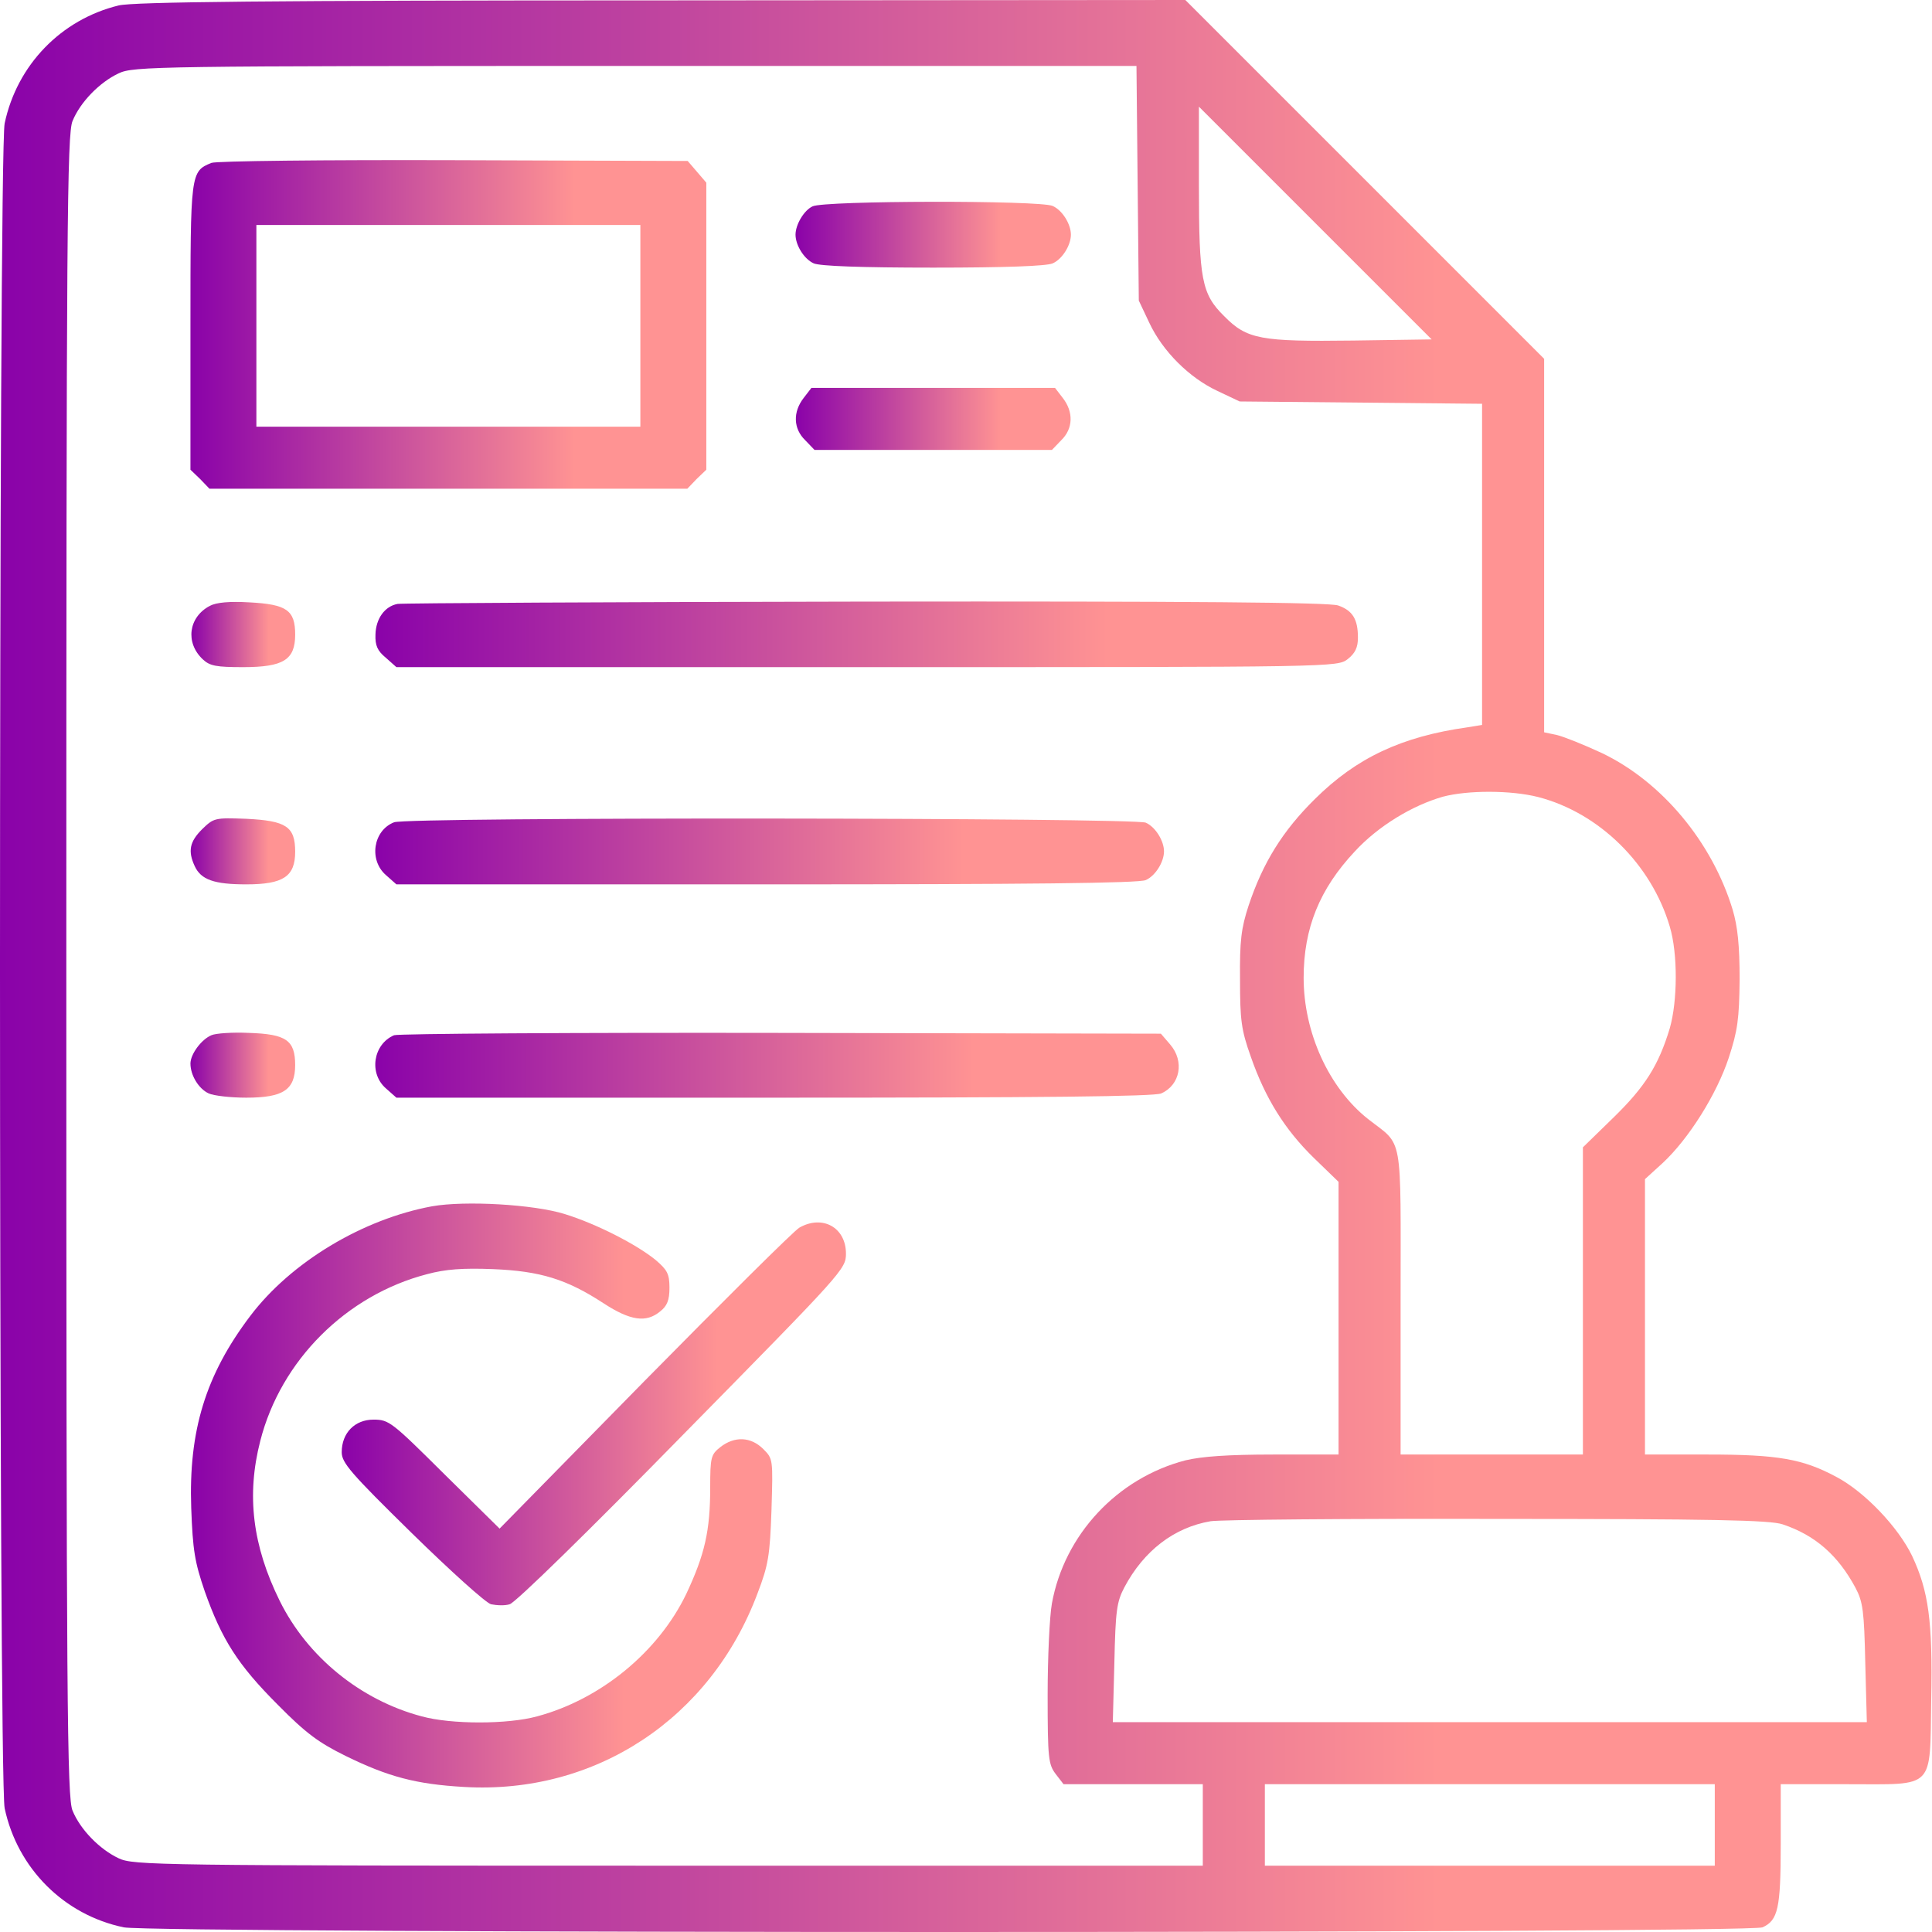 <svg width="97" height="97" viewBox="0 0 97 97" fill="none" xmlns="http://www.w3.org/2000/svg">
<path d="M5.959 0.273C3.077 0.974 0.857 3.252 0.234 6.193C-0.078 7.653 -0.078 89.327 0.234 90.788C0.876 93.806 3.213 96.143 6.212 96.766C7.673 97.078 87.828 97.078 88.49 96.766C89.269 96.416 89.405 95.812 89.405 92.599V89.58H92.774C97.195 89.58 96.883 89.892 96.961 85.335C97.039 81.382 96.825 79.882 96.007 78.13C95.306 76.669 93.611 74.897 92.209 74.157C90.515 73.242 89.249 73.028 85.763 73.028H82.589V66.114V59.201L83.466 58.403C84.79 57.176 86.192 54.936 86.796 53.106C87.243 51.742 87.321 51.158 87.341 49.172C87.341 47.458 87.243 46.523 86.99 45.667C85.958 42.278 83.446 39.26 80.447 37.819C79.532 37.39 78.5 36.981 78.169 36.903L77.526 36.767V27.4V18.014L68.51 8.997L59.513 9.15527e-05L33.223 0.02C13.301 0.02 6.699 0.097 5.959 0.273ZM57.117 9.192L57.176 15.092L57.701 16.202C58.364 17.624 59.707 18.968 61.129 19.63L62.239 20.156L68.334 20.214L74.41 20.273V28.335V36.397L73.69 36.514C70.359 36.981 68.1 38.052 66.017 40.117C64.4 41.713 63.407 43.31 62.687 45.472C62.317 46.601 62.239 47.244 62.258 49.172C62.258 51.217 62.317 51.703 62.804 53.067C63.524 55.131 64.498 56.708 65.978 58.149L67.205 59.337V66.192V73.028H63.933C61.635 73.028 60.33 73.125 59.513 73.32C56.085 74.215 53.437 77.059 52.813 80.505C52.697 81.148 52.599 83.212 52.599 85.101C52.599 88.295 52.638 88.587 53.008 89.074L53.398 89.58H56.903H60.389V91.625V93.67H33.573C7.848 93.67 6.699 93.65 5.959 93.3C5.005 92.852 4.031 91.859 3.642 90.905C3.369 90.262 3.33 85.705 3.33 48.49C3.33 11.275 3.369 6.719 3.642 6.076C4.031 5.122 5.005 4.129 5.959 3.681C6.699 3.33 7.809 3.311 31.898 3.311H57.059L57.117 9.192ZM67.945 17.098C63.29 17.157 62.609 17.04 61.46 15.871C60.33 14.761 60.194 14.021 60.194 9.309V5.355L66.036 11.198L71.879 17.04L67.945 17.098ZM77.234 40.019C80.311 40.818 82.92 43.408 83.835 46.523C84.245 47.887 84.225 50.262 83.835 51.626C83.271 53.495 82.589 54.566 81.012 56.105L79.473 57.604V65.316V73.028H74.897H70.32V65.355C70.32 56.728 70.476 57.585 68.685 56.182C66.718 54.625 65.452 51.84 65.452 49.094C65.452 46.601 66.251 44.635 68.023 42.745C69.191 41.48 70.885 40.448 72.443 40C73.69 39.669 75.871 39.669 77.234 40.019ZM89.502 76.533C91.138 77.078 92.287 78.091 93.163 79.727C93.534 80.428 93.592 80.895 93.65 83.485L93.728 86.465H74.8H55.871L55.949 83.485C56.007 80.856 56.066 80.428 56.455 79.688C57.429 77.857 58.948 76.689 60.778 76.377C61.246 76.299 67.711 76.241 75.17 76.26C85.958 76.26 88.879 76.319 89.502 76.533ZM86.094 91.625V93.67H74.8H63.505V91.625V89.58H74.8H86.094V91.625Z" fill="url(#paint0_linear_200_55)"/>
<path d="M10.613 8.179C9.562 8.608 9.562 8.666 9.562 16.417V23.583L10.048 24.05L10.516 24.537H22.512H34.508L34.975 24.05L35.462 23.583V16.378V9.172L34.995 8.627L34.527 8.082L22.765 8.043C16.319 8.023 10.827 8.082 10.613 8.179ZM32.151 16.358V21.422H22.512H12.872V16.358V11.295H22.512H32.151V16.358Z" fill="url(#paint1_linear_200_55)"/>
<path d="M40.798 10.36C40.369 10.555 39.941 11.275 39.941 11.782C39.941 12.307 40.369 13.009 40.856 13.223C41.168 13.359 43.212 13.437 46.854 13.437C50.496 13.437 52.541 13.359 52.852 13.223C53.339 13.009 53.767 12.307 53.767 11.782C53.767 11.256 53.339 10.555 52.852 10.341C52.229 10.049 41.382 10.068 40.798 10.36Z" fill="url(#paint2_linear_200_55)"/>
<path d="M40.35 19.98C39.805 20.681 39.824 21.519 40.428 22.103L40.895 22.59H46.855H52.814L53.281 22.103C53.885 21.519 53.904 20.681 53.359 19.98L52.969 19.474H46.855H40.74L40.35 19.98Z" fill="url(#paint3_linear_200_55)"/>
<path d="M10.535 30.419C9.464 30.983 9.289 32.269 10.185 33.106C10.535 33.437 10.866 33.495 12.21 33.495C14.235 33.495 14.82 33.125 14.82 31.86C14.82 30.633 14.391 30.341 12.522 30.243C11.528 30.185 10.866 30.243 10.535 30.419Z" fill="url(#paint4_linear_200_55)"/>
<path d="M19.961 30.321C19.318 30.438 18.87 31.061 18.851 31.86C18.831 32.405 18.948 32.678 19.377 33.028L19.902 33.495H43.524C67.127 33.495 67.146 33.495 67.672 33.086C68.042 32.794 68.178 32.502 68.178 32.015C68.178 31.081 67.906 30.652 67.185 30.399C66.737 30.243 59.882 30.185 43.466 30.204C30.769 30.224 20.175 30.282 19.961 30.321Z" fill="url(#paint5_linear_200_55)"/>
<path d="M10.146 41.635C9.523 42.258 9.425 42.726 9.776 43.485C10.088 44.167 10.75 44.401 12.366 44.401C14.216 44.401 14.82 44.011 14.82 42.765C14.82 41.499 14.372 41.207 12.366 41.109C10.769 41.051 10.73 41.071 10.146 41.635Z" fill="url(#paint6_linear_200_55)"/>
<path d="M19.785 41.285C18.734 41.694 18.5 43.193 19.396 43.953L19.902 44.401H38.48C51.684 44.401 57.195 44.342 57.526 44.186C58.013 43.972 58.441 43.271 58.441 42.745C58.441 42.219 58.013 41.519 57.526 41.304C56.961 41.051 20.409 41.012 19.785 41.285Z" fill="url(#paint7_linear_200_55)"/>
<path d="M10.613 51.976C10.107 52.19 9.562 52.93 9.562 53.398C9.562 53.982 9.97 54.663 10.477 54.897C10.73 55.014 11.587 55.111 12.366 55.111C14.216 55.111 14.819 54.722 14.819 53.475C14.819 52.229 14.372 51.918 12.502 51.859C11.684 51.82 10.827 51.879 10.613 51.976Z" fill="url(#paint8_linear_200_55)"/>
<path d="M19.785 51.976C18.734 52.424 18.5 53.904 19.396 54.663L19.902 55.111H38.87C52.365 55.111 57.974 55.053 58.305 54.897C59.259 54.469 59.473 53.281 58.753 52.443L58.285 51.898L39.22 51.859C28.743 51.84 20 51.898 19.785 51.976Z" fill="url(#paint9_linear_200_55)"/>
<path d="M21.694 60.564C18.208 61.207 14.606 63.368 12.561 66.075C10.321 69.035 9.465 71.84 9.601 75.715C9.679 77.838 9.776 78.422 10.282 79.902C11.139 82.317 11.938 83.582 13.944 85.588C15.365 87.029 16.008 87.497 17.352 88.159C19.494 89.21 20.896 89.58 23.291 89.717C29.893 90.106 35.676 86.289 38.033 79.999C38.578 78.578 38.656 78.091 38.734 75.812C38.812 73.261 38.812 73.242 38.325 72.755C37.702 72.132 36.884 72.093 36.163 72.657C35.696 73.028 35.657 73.164 35.657 74.683C35.657 76.864 35.384 78.052 34.45 80.038C33.047 82.94 30.165 85.316 26.972 86.172C25.492 86.581 22.648 86.581 21.168 86.172C18.091 85.355 15.424 83.173 14.041 80.369C12.678 77.604 12.366 75.072 13.067 72.346C14.099 68.295 17.39 65.024 21.441 63.972C22.376 63.719 23.252 63.66 24.752 63.719C27.127 63.816 28.452 64.225 30.302 65.433C31.645 66.309 32.444 66.426 33.145 65.842C33.495 65.569 33.612 65.277 33.612 64.654C33.612 63.953 33.495 63.758 32.931 63.271C31.957 62.473 29.932 61.441 28.354 60.954C26.796 60.467 23.349 60.272 21.694 60.564Z" fill="url(#paint10_linear_200_55)"/>
<path d="M40.136 61.635C39.863 61.791 36.378 65.257 32.366 69.328L25.083 76.747L22.317 74.021C19.669 71.392 19.533 71.275 18.754 71.275C17.819 71.275 17.157 71.937 17.157 72.911C17.157 73.437 17.585 73.943 20.662 76.961C22.61 78.87 24.401 80.486 24.654 80.545C24.927 80.603 25.355 80.623 25.589 80.545C25.862 80.486 29.659 76.767 34.255 72.073C42.337 63.855 42.473 63.719 42.473 62.94C42.473 61.635 41.304 60.973 40.136 61.635Z" fill="url(#paint11_linear_200_55)"/>
<defs>
<linearGradient id="paint0_linear_200_55" x1="0" y1="21.24" x2="72.243" y2="21.24" gradientUnits="userSpaceOnUse">
<stop stop-color="#8A02A9"/>
<stop offset="1" stop-color="#FF9393"/>
</linearGradient>
<linearGradient id="paint1_linear_200_55" x1="9.562" y1="11.652" x2="28.856" y2="11.652" gradientUnits="userSpaceOnUse">
<stop stop-color="#8A02A9"/>
<stop offset="1" stop-color="#FF9393"/>
</linearGradient>
<linearGradient id="paint2_linear_200_55" x1="39.941" y1="10.855" x2="50.241" y2="10.855" gradientUnits="userSpaceOnUse">
<stop stop-color="#8A02A9"/>
<stop offset="1" stop-color="#FF9393"/>
</linearGradient>
<linearGradient id="paint3_linear_200_55" x1="39.958" y1="20.156" x2="50.233" y2="20.156" gradientUnits="userSpaceOnUse">
<stop stop-color="#8A02A9"/>
<stop offset="1" stop-color="#FF9393"/>
</linearGradient>
<linearGradient id="paint4_linear_200_55" x1="9.609" y1="30.938" x2="13.491" y2="30.938" gradientUnits="userSpaceOnUse">
<stop stop-color="#8A02A9"/>
<stop offset="1" stop-color="#FF9393"/>
</linearGradient>
<linearGradient id="paint5_linear_200_55" x1="18.849" y1="30.922" x2="55.597" y2="30.922" gradientUnits="userSpaceOnUse">
<stop stop-color="#8A02A9"/>
<stop offset="1" stop-color="#FF9393"/>
</linearGradient>
<linearGradient id="paint6_linear_200_55" x1="9.575" y1="41.813" x2="13.482" y2="41.813" gradientUnits="userSpaceOnUse">
<stop stop-color="#8A02A9"/>
<stop offset="1" stop-color="#FF9393"/>
</linearGradient>
<linearGradient id="paint7_linear_200_55" x1="18.842" y1="41.82" x2="48.342" y2="41.82" gradientUnits="userSpaceOnUse">
<stop stop-color="#8A02A9"/>
<stop offset="1" stop-color="#FF9393"/>
</linearGradient>
<linearGradient id="paint8_linear_200_55" x1="9.562" y1="52.562" x2="13.479" y2="52.562" gradientUnits="userSpaceOnUse">
<stop stop-color="#8A02A9"/>
<stop offset="1" stop-color="#FF9393"/>
</linearGradient>
<linearGradient id="paint9_linear_200_55" x1="18.842" y1="52.568" x2="48.893" y2="52.568" gradientUnits="userSpaceOnUse">
<stop stop-color="#8A02A9"/>
<stop offset="1" stop-color="#FF9393"/>
</linearGradient>
<linearGradient id="paint10_linear_200_55" x1="9.587" y1="66.846" x2="31.329" y2="66.846" gradientUnits="userSpaceOnUse">
<stop stop-color="#8A02A9"/>
<stop offset="1" stop-color="#FF9393"/>
</linearGradient>
<linearGradient id="paint11_linear_200_55" x1="17.157" y1="65.584" x2="36.016" y2="65.584" gradientUnits="userSpaceOnUse">
<stop stop-color="#8A02A9"/>
<stop offset="1" stop-color="#FF9393"/>
</linearGradient>
</defs>
</svg>
